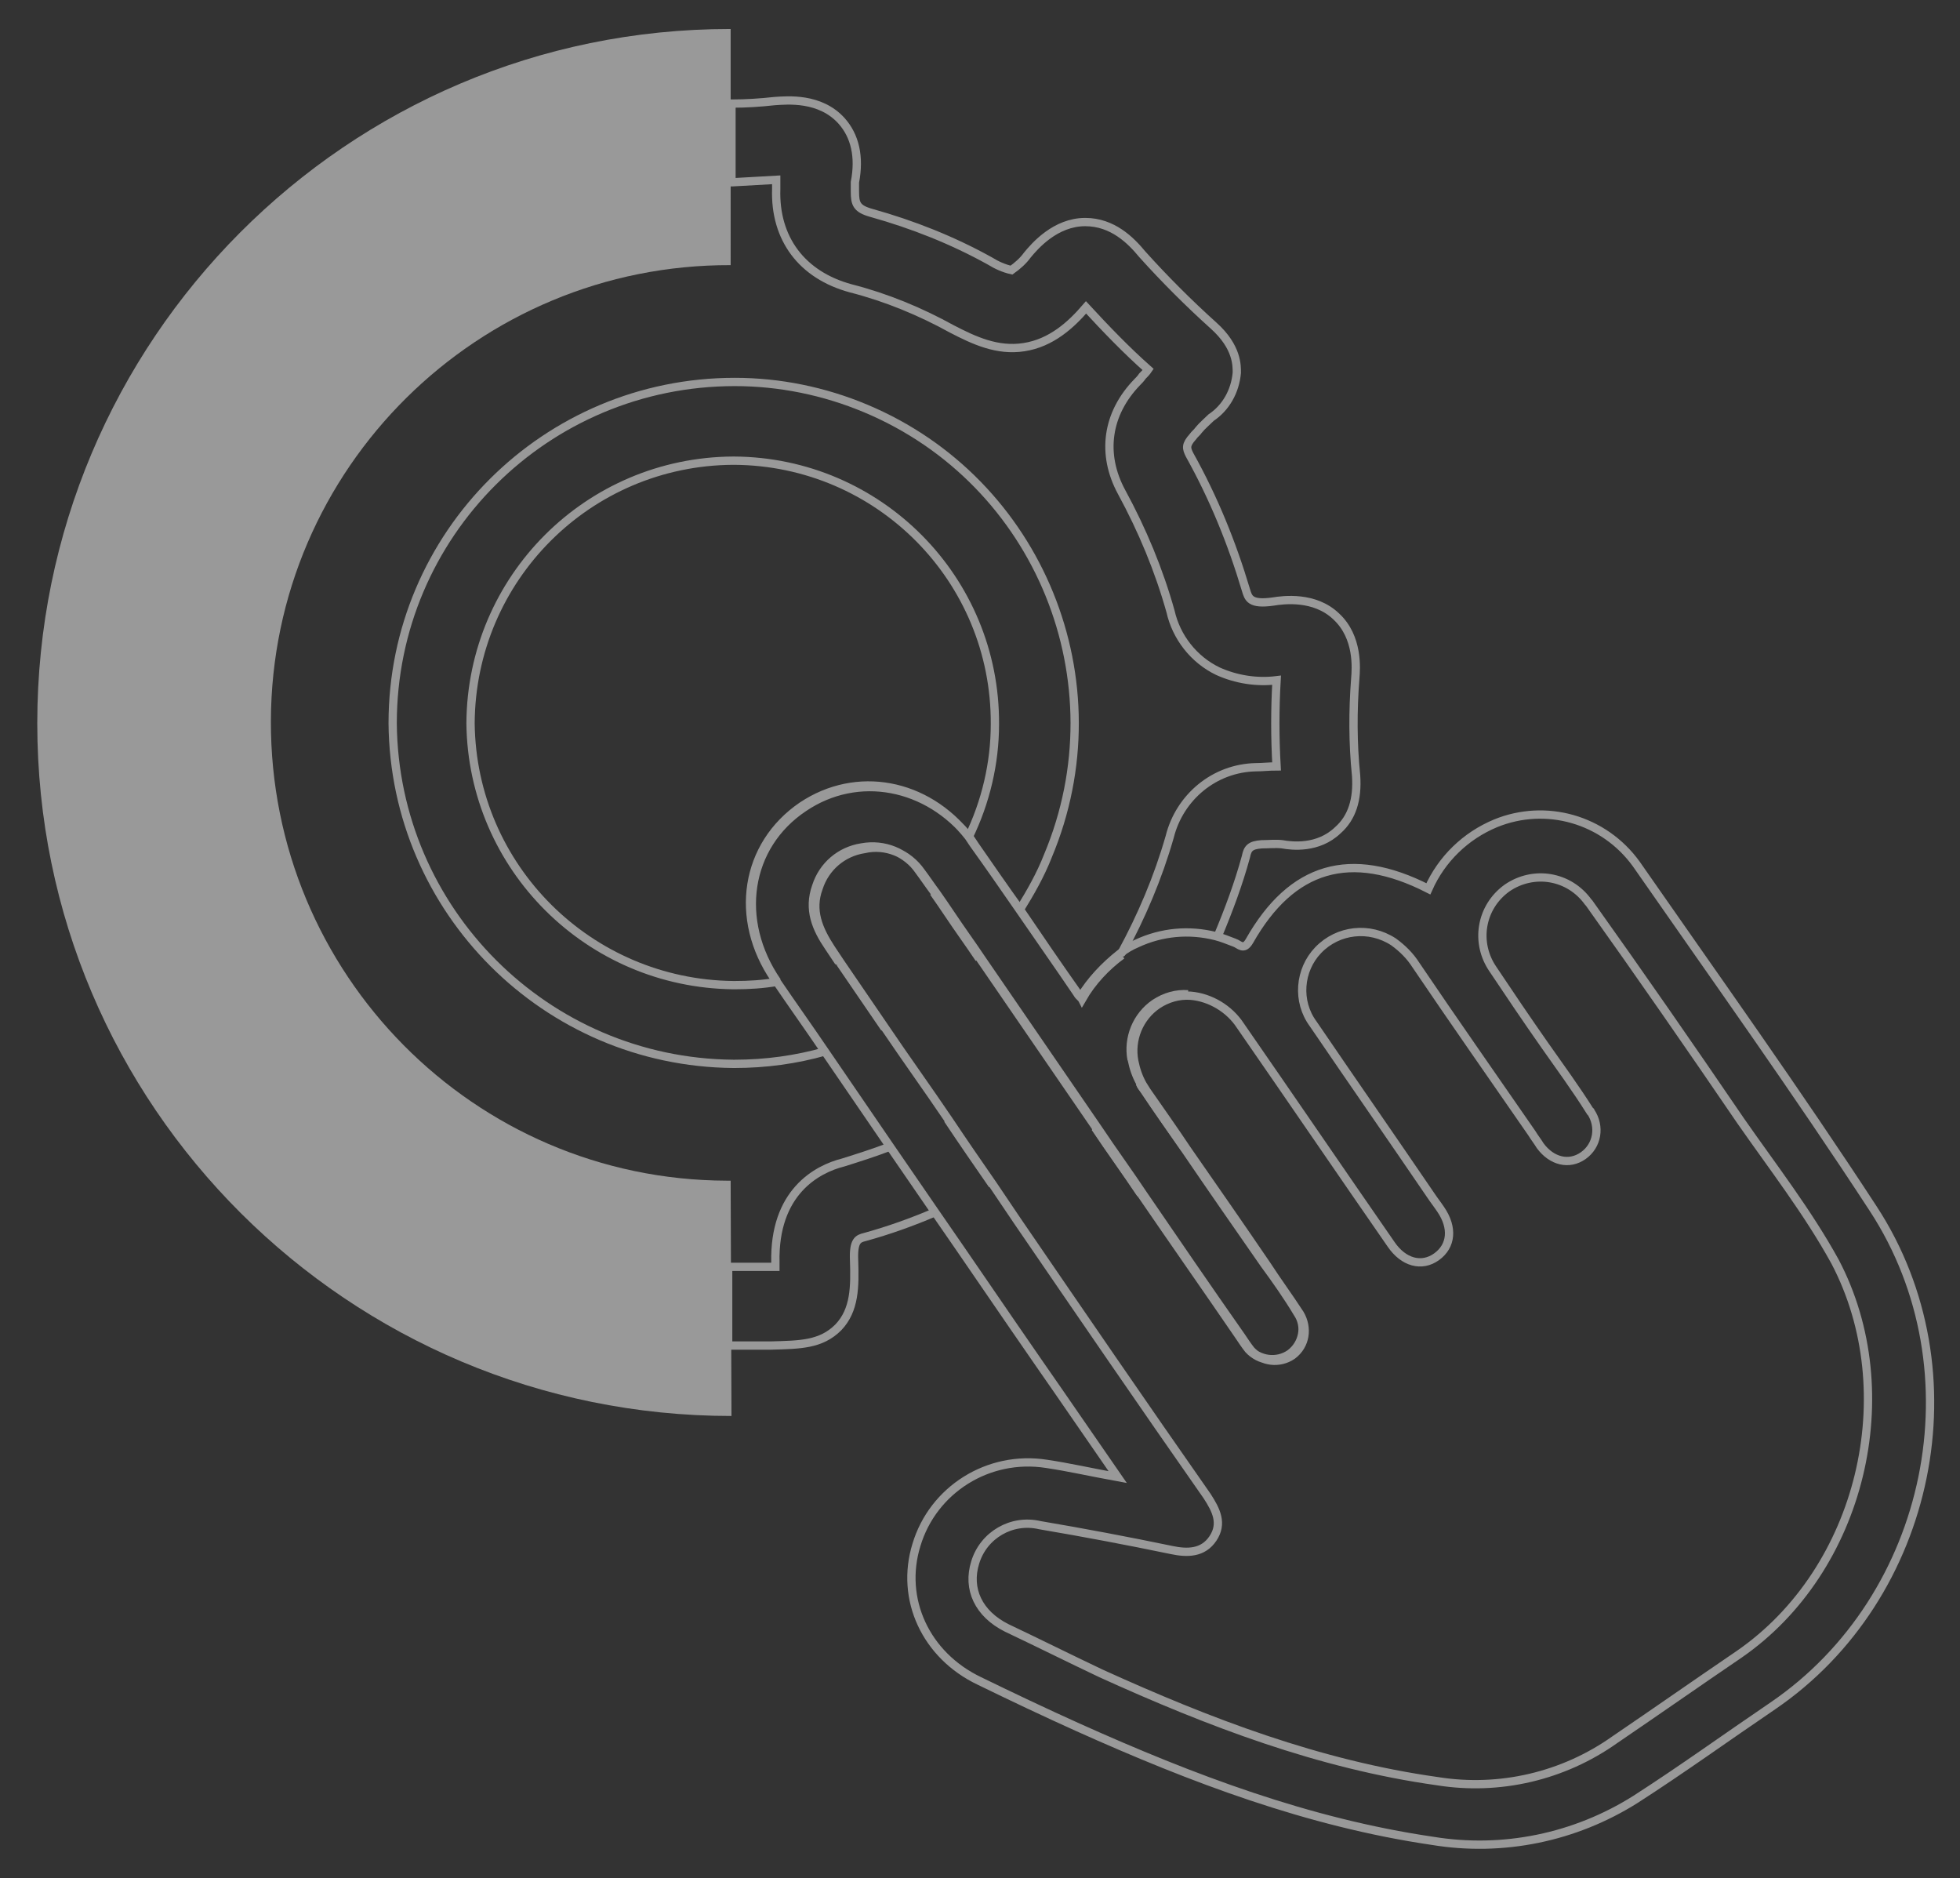 <?xml version="1.0" encoding="utf-8"?>
<!-- Generator: Adobe Illustrator 26.5.0, SVG Export Plug-In . SVG Version: 6.00 Build 0)  -->
<svg version="1.1" id="Calque_1" xmlns="http://www.w3.org/2000/svg" xmlns:xlink="http://www.w3.org/1999/xlink" x="0px" y="0px"
	 viewBox="0 0 236.6 226.7" style="enable-background:new 0 0 236.6 226.7;" xml:space="preserve">
<rect x="0" y="0" width="236.6" height="226.7" fill="#333333" stroke="none"/>
<style type="text/css">
	.st0{opacity:0.5;}
	.st1{fill:#FFFFFF;}
	.st2{fill:none;stroke:#FFFFFF;stroke-miterlimit:10;}
</style>
<g id="Groupe_69" class="st0">
	<g id="Groupe_67" transform="translate(0 0)">
		<path id="Tracé_89" class="st1" d="M88.3,170.9c-46.2,0-83.8-37.4-83.8-83.6S41.9,3.5,88.1,3.5h0.1V32
			c-30.5-0.1-55.4,24.5-55.5,55s24.5,55.4,55,55.5c0.2,0,0.3,0,0.5,0L88.3,170.9L88.3,170.9z"/>
		<path id="Tracé_90" class="st2" d="M135.3,115.1l0.1-0.1c2.4-4.4,4.4-9.1,5.8-14c1.2-4.8,5.4-8.3,10.4-8.4c0.8,0,1.6-0.1,2.5-0.1
			c-0.2-3.5-0.2-6.9,0-10.4c-2.4,0.3-4.9-0.1-7.1-1.1c-2.9-1.4-5-4.1-5.7-7.2c-1.4-5-3.4-9.8-5.9-14.4s-1.8-9.5,1.9-13.3
			c0.2-0.2,0.4-0.4,0.6-0.7c0.2-0.2,0.5-0.5,0.7-0.8c-2.6-2.3-5.1-4.9-7.5-7.5c-1.8,2.1-4.2,4.3-7.5,4.8c-3.2,0.5-6-0.8-8.7-2.2
			c-3.8-2.1-7.9-3.8-12.2-4.9c-5.9-1.6-9.2-6-9-12v-0.2c0-0.2,0-0.5,0-0.9c-1.8,0.1-3.6,0.2-5.3,0.3h-0.1v-9.5h0.1
			c1.6,0,3.3-0.1,5.1-0.3c1.5-0.1,5.5-0.5,8.1,2.4c1.6,1.8,2.2,4.3,1.6,7.4v0.1c0,0.3,0,0.7,0,1c0,1.5,0.2,2.1,2,2.6
			c5,1.4,9.8,3.3,14.3,5.8c0.8,0.5,1.7,0.9,2.6,1.1c0.7-0.5,1.4-1.1,1.9-1.8c0.9-1.1,3.4-4,7-4l0,0c3.3,0,5.5,2.2,6.9,3.9
			c2.7,3,5.6,5.9,8.6,8.6c2.9,2.6,2.8,4.9,2.8,5.7c-0.2,2.2-1.3,4.2-3.1,5.4c-0.5,0.5-1.1,1-1.5,1.5c-0.2,0.3-0.5,0.5-0.7,0.8
			c-0.9,1-0.8,1.4-0.4,2.2c2.9,5.2,5.1,10.6,6.8,16.3c0.3,1,0.5,1.8,3.3,1.4c1.2-0.2,5-0.7,7.6,1.8c2.7,2.5,2.4,6.3,2.3,7.5
			c-0.3,3.9-0.3,7.8,0.1,11.7c0.2,2.9-0.5,5.1-2.2,6.6c-2.4,2.3-5.6,1.9-6.7,1.7c-0.8-0.1-1.7,0-2.5,0c-1.4,0.1-1.7,0.5-1.9,1.5
			c-0.9,3.3-2.1,6.5-3.4,9.6 M136.6,127.9c-0.5-2.6,0.6-5.3,2.8-6.8c1.2-0.8,2.6-1.2,4-1.1 M137.7,144.1c-1.8-2.7-3.7-5.3-5.5-8
			 M137.6,130.7c0.1,0.3,0.3,0.5,0.5,0.8c1.6,2.4,3.3,4.8,4.9,7.1 M112.9,146.3c-2.8,1.2-5.6,2.2-8.5,3c-0.8,0.2-1.4,0.4-1.3,2.8
			c0.1,3.2,0.1,6-1.9,8.1c-2.1,2.1-4.6,2.1-8.2,2.2h-5.1v-9.5h5c0.2,0,0.4,0,0.7,0v-0.5c-0.2-8.5,5-11.3,8.2-12.1
			c1.9-0.6,3.8-1.2,5.6-1.9 M119.8,143c-1.8-2.6-3.6-5.2-5.4-7.9"/>
		<path id="Tracé_91" class="st2" d="M112.7,107.7c1.2,1.7,2.3,3.4,3.5,5.1c0.7,1,1.4,2,2,2.9 M99.6,126.9c-3.5,1-7.2,1.5-10.9,1.5
			h-0.2c-22.6-0.2-40.9-18.5-41.1-41.1c0-22.8,18.5-41.2,41.3-41.2c5.4,0,10.8,1.1,15.8,3.2c21,8.8,30.8,33,22,54
			c-0.9,2.3-2.1,4.4-3.4,6.5 M93.8,118.5c-1.7,0.3-3.4,0.4-5.1,0.4h-0.2c-17.4-0.2-31.5-14.2-31.7-31.6C56.9,69.8,71,55.7,88.5,55.6
			h0.1c17.5,0.1,31.6,14.3,31.5,31.8c0,4.7-1.1,9.4-3.2,13.7 M106.8,124.1c-1.8-2.6-3.6-5.3-5.4-7.9"/>
	</g>
	<g id="Groupe_68" transform="translate(86.122 91.377)">
		<path id="Tracé_92" class="st2" d="M50.5,36.5c0.2,1,0.5,1.9,1,2.8c0.1,0.3,0.3,0.5,0.5,0.8c1.6,2.4,3.3,4.8,4.9,7.1
			c3.2,4.7,6.4,9.3,9.6,13.9c1.4,1.9,2.8,3.9,4,5.9c1.1,1.6,0.7,3.8-0.9,5c-1.6,1.1-3.7,0.8-5-0.6c-0.4-0.5-0.8-1.1-1.2-1.7
			c-3.9-5.7-7.9-11.4-11.8-17.1c-1.8-2.7-3.7-5.3-5.5-8l-14-20.4c-0.7-1-1.3-2-2-2.9c-1.2-1.7-2.3-3.4-3.5-5.1
			c-0.6-0.8-1.2-1.7-1.8-2.5c-1.5-2.2-4.2-3.3-6.9-2.8c-2.6,0.4-4.7,2.2-5.5,4.7c-1,2.8,0,5.1,1.5,7.3c0.4,0.6,0.8,1.2,1.2,1.8
			 M7.7,27.1L7.7,27.1c-5.1-7.4-3.7-16.4,3.2-21c6.5-4.4,15-2.8,20.1,3.7c0.2,0.3,0.4,0.6,0.6,0.9c1.8,2.6,3.6,5.2,5.4,7.7
			c2.3,3.4,4.7,6.9,7.1,10.3c0.1,0.2,0.3,0.3,0.4,0.5c1.2-2.1,2.9-3.9,4.8-5.3 M51.5,39.4c0.1,0.3,0.3,0.5,0.5,0.8
			c1.6,2.4,3.3,4.8,4.9,7.1c3.2,4.7,6.4,9.3,9.6,13.9c1.4,1.9,2.8,3.9,4,5.9c1.1,1.6,0.7,3.8-0.9,5c-1.6,1.1-3.7,0.8-5-0.6
			c-0.4-0.5-0.8-1.1-1.2-1.7c-3.9-5.7-7.9-11.4-11.8-17.1c-1.8-2.7-3.7-5.3-5.5-8 M51.5,39.4c0.1,0.3,0.3,0.5,0.5,0.8
			c1.6,2.4,3.3,4.8,4.9,7.1c3.2,4.7,6.4,9.3,9.6,13.9c1.4,1.9,2.8,3.9,4,5.9c1.1,1.6,0.7,3.8-0.9,5c-1.6,1.1-3.7,0.8-5-0.6
			c-0.4-0.5-0.8-1.1-1.2-1.7c-3.9-5.7-7.9-11.4-11.8-17.1c-1.8-2.7-3.7-5.3-5.5-8 M15.2,24.8c-0.4-0.6-0.8-1.2-1.2-1.8
			c-1.5-2.3-2.5-4.6-1.5-7.3c0.8-2.5,2.9-4.3,5.5-4.7c2.6-0.6,5.3,0.5,6.9,2.8c0.6,0.8,1.2,1.7,1.8,2.5 M7.7,27.1L7.7,27.1
			c-5.1-7.4-3.7-16.4,3.2-21c6.5-4.4,15-2.8,20.1,3.7 M140,54.5c-9.2-14.1-19-27.8-28.6-41.6c-3.9-5.4-10.9-7.4-17-4.9
			c-3.6,1.5-6.5,4.3-8.1,7.9c-9.4-4.8-16.5-2.7-21.6,6.3c-0.7,1.2-1.2,0.4-1.8,0.2c-0.8-0.3-1.5-0.6-2.3-0.8
			c-3.2-0.8-6.5-0.5-9.5,0.9c-0.7,0.3-1.4,0.7-2,1.2c-1.9,1.5-3.6,3.3-4.8,5.3c-0.1-0.1-0.3-0.3-0.4-0.5c-2.3-3.4-4.7-6.8-7.1-10.3
			c-1.8-2.6-3.6-5.2-5.4-7.7c-0.2-0.3-0.4-0.6-0.6-0.9c-5.1-6.5-13.5-8.1-20.1-3.7c-6.9,4.7-8.3,13.6-3.3,20.9l0.1,0.1
			c1.9,2.8,3.9,5.6,5.8,8.4c2.6,3.8,5.2,7.6,7.8,11.4l5.5,8c4.3,6.2,8.5,12.4,12.8,18.6c3,4.3,6,8.7,9.4,13.6
			c-3.3-0.6-5.9-1.2-8.6-1.6c-7-1.1-13.7,3.1-15.7,9.8c-2,6.5,1.1,13.3,7.6,16.4c3.9,1.9,7.9,3.8,11.9,5.6
			c13.8,6.2,27.8,11.5,42.8,13.7c8.5,1.4,17.2-0.4,24.5-5c5.6-3.6,11-7.5,16.6-11.3C147.1,101.4,152.8,74.1,140,54.5L140,54.5z
			 M123.8,108.3c-5,3.4-10,6.9-15,10.3c-6.2,4.4-13.9,6.2-21.4,5c-14.3-2-27.6-7.1-40.6-13c-3.8-1.8-7.6-3.7-11.4-5.5
			c-3.4-1.7-4.8-4.7-3.8-7.9c1-3.3,4.4-5.3,7.8-4.5c5.3,0.9,10.6,1.9,15.9,3c1.9,0.4,3.8,0.4,5-1.4c1.2-1.8,0.4-3.4-0.7-5.1
			c-7.7-11-15.3-22.1-22.9-33.2l-2.9-4.3c-1.8-2.6-3.6-5.2-5.4-7.9c-2.5-3.7-5.1-7.3-7.6-11c-1.8-2.6-3.6-5.3-5.4-7.9
			c-0.4-0.6-0.8-1.2-1.2-1.8c-1.5-2.3-2.5-4.6-1.5-7.3c0.8-2.5,2.9-4.3,5.5-4.7c2.6-0.6,5.3,0.5,6.9,2.8c0.6,0.8,1.2,1.7,1.8,2.5
			c1.2,1.7,2.3,3.4,3.5,5.1c0.7,1,1.4,2,2,2.9l14,20.4c1.8,2.7,3.7,5.3,5.5,8c3.9,5.7,7.8,11.4,11.8,17.1c0.4,0.6,0.8,1.2,1.2,1.7
			c1.3,1.4,3.4,1.7,5,0.6c1.6-1.2,1.9-3.3,0.9-5c-1.3-2-2.7-3.9-4-5.9c-3.2-4.7-6.4-9.3-9.6-13.9c-1.6-2.4-3.3-4.8-4.9-7.1
			c-0.2-0.3-0.3-0.5-0.5-0.8c-0.5-0.9-0.8-1.8-1-2.8c-0.5-2.6,0.6-5.3,2.8-6.8c1.2-0.8,2.6-1.2,4-1.1c2.4,0.2,4.7,1.6,6,3.6
			c6.1,8.8,12.1,17.6,18.2,26.4c1.5,2.2,3.7,2.8,5.5,1.5s2-3.5,0.5-5.7c-0.4-0.6-0.8-1.1-1.2-1.7c-4.7-6.9-9.5-13.8-14.2-20.7
			c-2-2.7-1.7-6.5,0.6-8.9c2.4-2.5,6.2-2.9,9.1-1c1.1,0.8,2,1.7,2.7,2.8c4.6,6.8,9.3,13.5,14,20.3c0.3,0.5,0.7,1,1,1.5
			c1.4,1.9,3.5,2.4,5.2,1.2c1.7-1.2,2.1-3.5,0.9-5.3c0,0,0-0.1-0.1-0.1c-1.7-2.7-3.6-5.3-5.5-8c-2.1-3-4.2-6.1-6.2-9.1
			c-2.2-3.2-1.5-7.5,1.7-9.8c3.2-2.2,7.5-1.5,9.8,1.7l0.1,0.1c6.2,8.7,12.3,17.5,18.3,26.3c3.9,5.6,8.1,11,11.4,17
			C143.7,76.7,138.6,98.1,123.8,108.3L123.8,108.3z"/>
	</g>
</g>
</svg>
